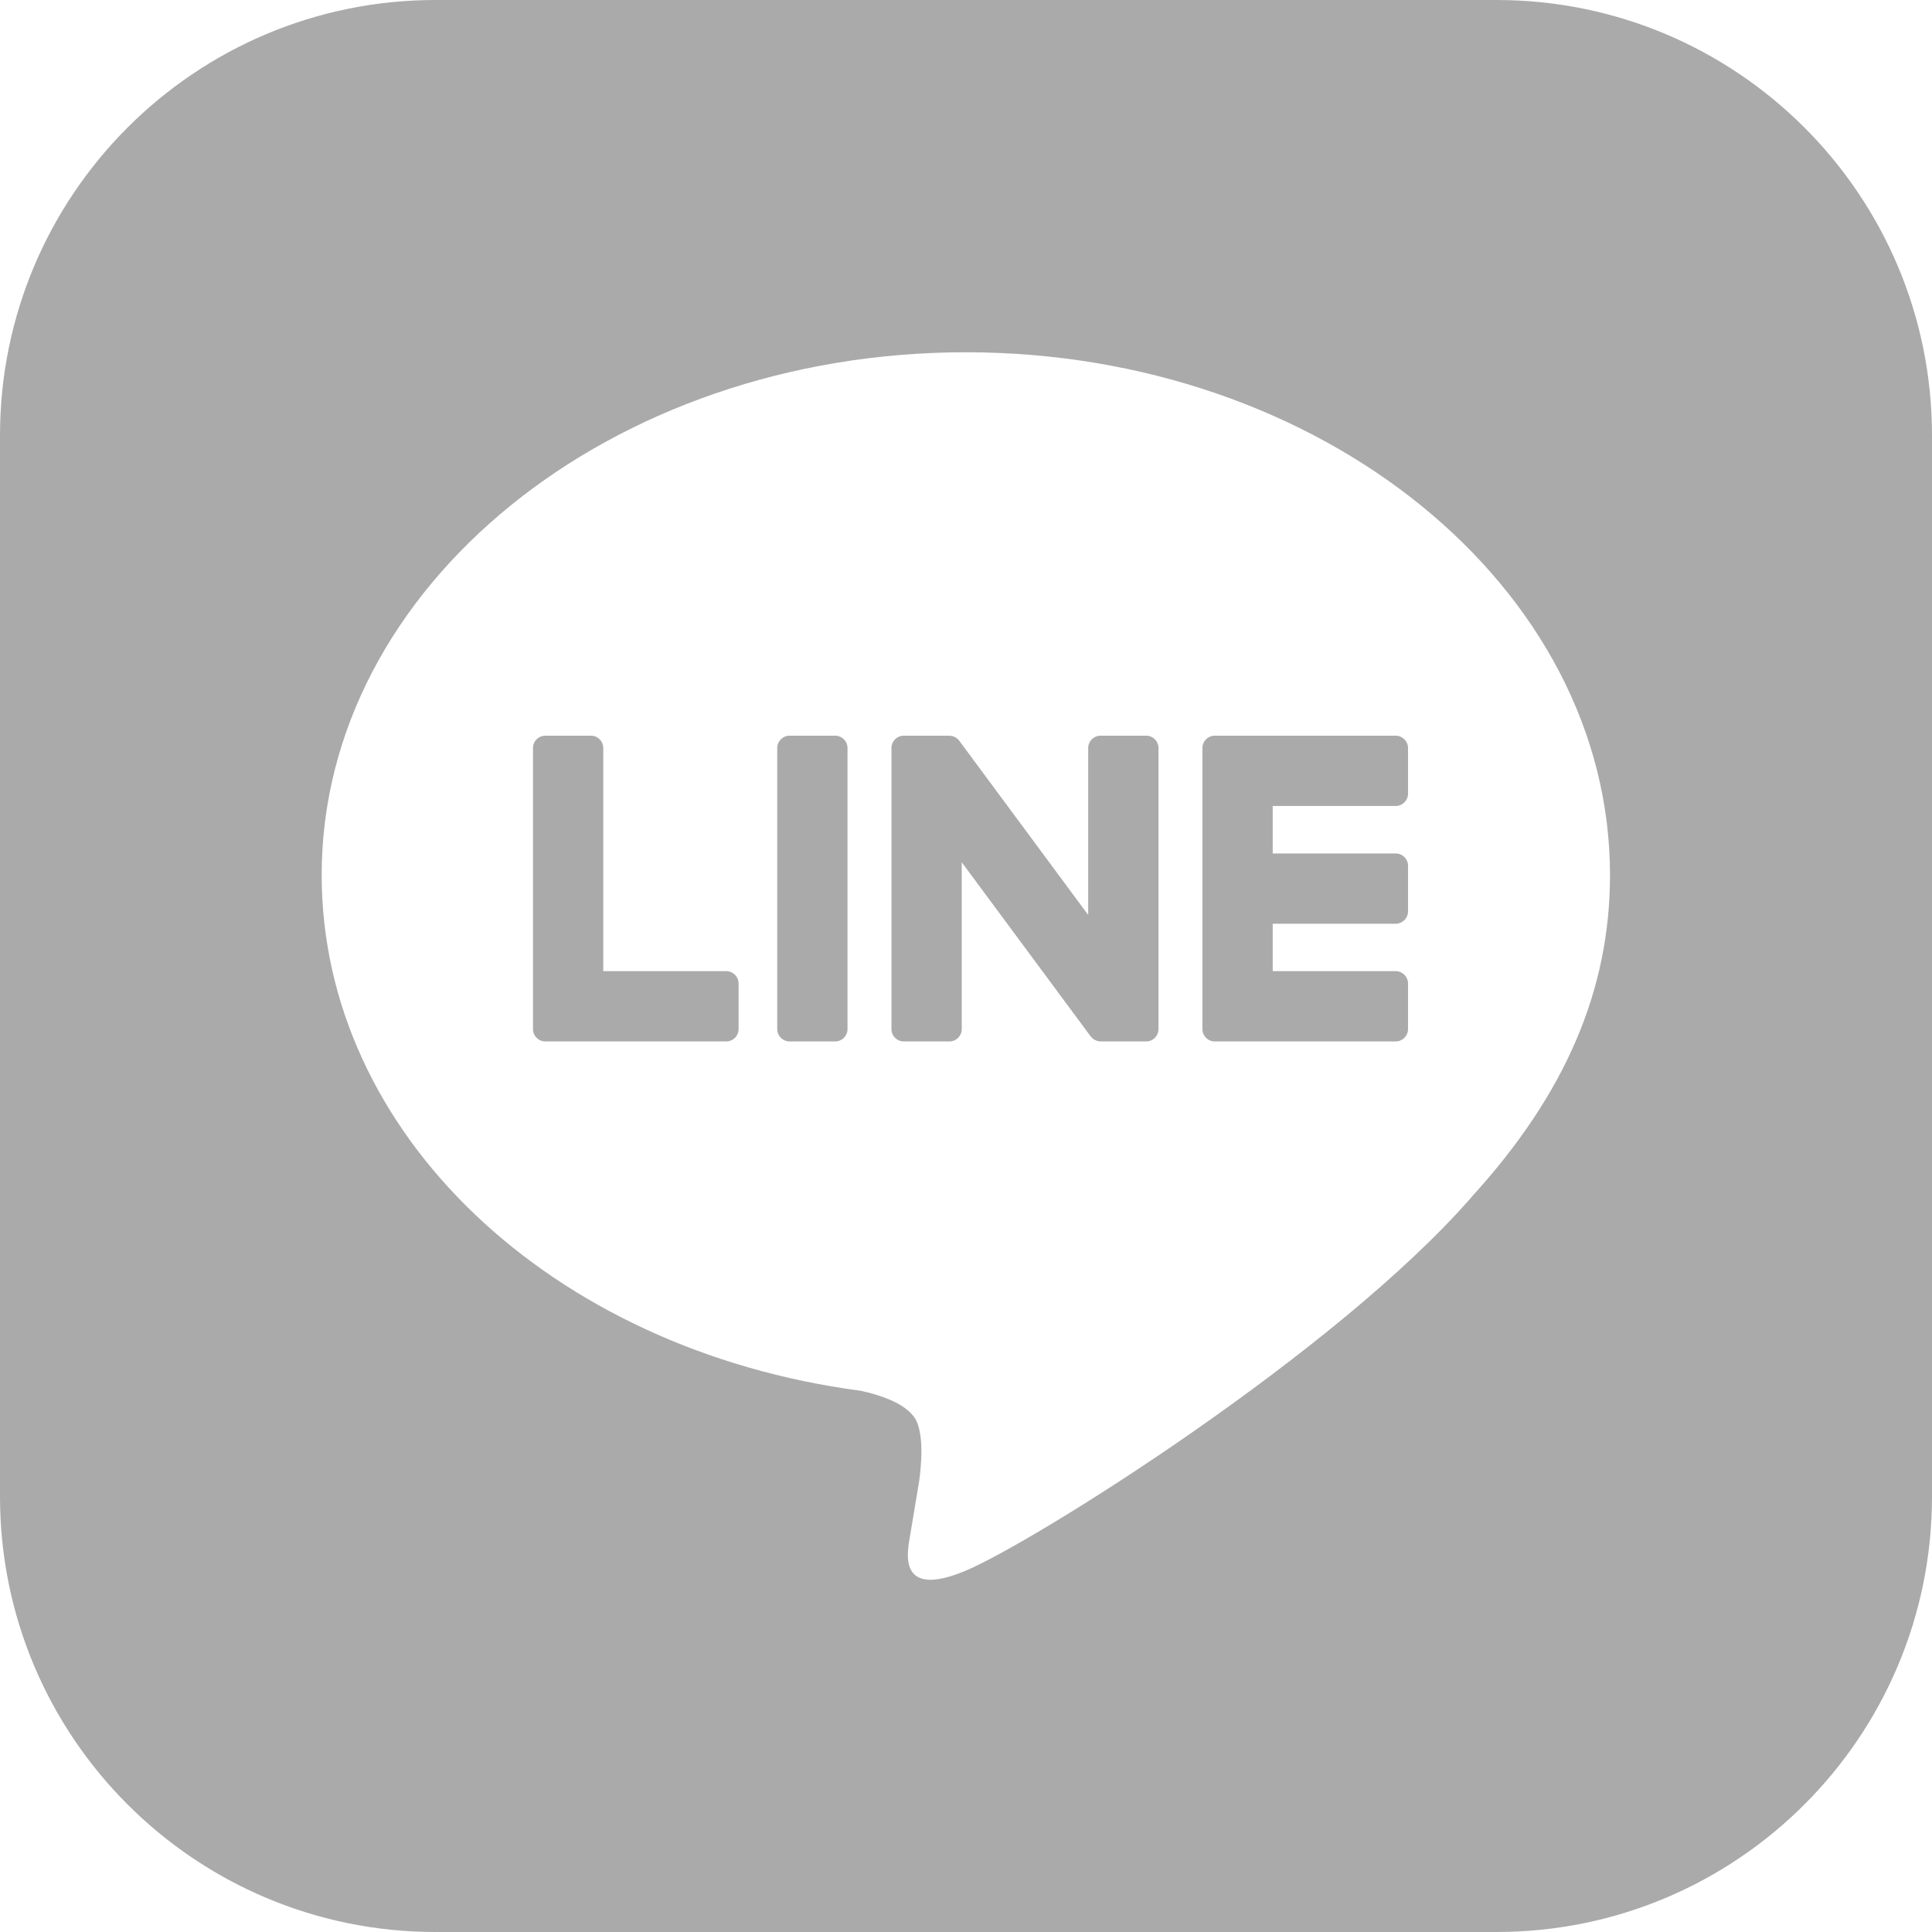 <svg width="24" height="24" viewBox="0 0 24 24" fill="none" xmlns="http://www.w3.org/2000/svg">
<path d="M18.59 0H5.41C2.422 0 0 2.422 0 5.41V18.59C0 21.578 2.422 24 5.41 24H18.59C21.578 24 24 21.578 24 18.59V5.41C24 2.422 21.578 0 18.59 0ZM18.284 14.865H18.285C16.606 16.797 12.852 19.151 11.998 19.511C11.144 19.87 11.27 19.281 11.305 19.079C11.325 18.959 11.419 18.394 11.419 18.394C11.446 18.19 11.473 17.872 11.393 17.671C11.303 17.448 10.948 17.332 10.688 17.276C6.843 16.768 3.996 14.08 3.996 10.87C3.996 7.289 7.586 4.376 11.998 4.376C16.409 4.376 20 7.289 20 10.87C20 12.302 19.444 13.593 18.284 14.865Z" fill="#AAAAAA"/>
<path d="M15.81 10.012V10.602H17.338C17.422 10.602 17.491 10.67 17.491 10.754V11.322C17.491 11.406 17.422 11.475 17.338 11.475H15.81V12.064H17.338C17.422 12.064 17.491 12.133 17.491 12.217V12.784C17.491 12.868 17.422 12.937 17.338 12.937H15.089C15.005 12.937 14.937 12.868 14.937 12.784V9.292C14.937 9.208 15.005 9.139 15.089 9.139H17.338C17.422 9.139 17.491 9.208 17.491 9.292V9.859C17.491 9.944 17.422 10.012 17.338 10.012H15.81Z" fill="#AAAAAA"/>
<path d="M9.175 12.217V12.784C9.175 12.868 9.107 12.937 9.022 12.937H6.774C6.689 12.937 6.621 12.868 6.621 12.784V9.292C6.621 9.208 6.689 9.139 6.774 9.139H7.342C7.426 9.139 7.494 9.208 7.494 9.292V12.064H9.022C9.106 12.064 9.175 12.133 9.175 12.217Z" fill="#AAAAAA"/>
<path d="M10.528 9.292V12.784C10.528 12.868 10.46 12.937 10.376 12.937H9.808C9.724 12.937 9.655 12.868 9.655 12.784V9.292C9.655 9.208 9.724 9.139 9.808 9.139H10.376C10.46 9.139 10.528 9.208 10.528 9.292Z" fill="#AAAAAA"/>
<path d="M14.391 9.292V12.784C14.391 12.868 14.323 12.937 14.239 12.937H13.674C13.661 12.937 13.647 12.935 13.634 12.931C13.633 12.931 13.633 12.931 13.632 12.931C13.628 12.931 13.625 12.929 13.621 12.928C13.62 12.927 13.618 12.926 13.617 12.926C13.614 12.925 13.612 12.924 13.61 12.922C13.607 12.922 13.604 12.92 13.602 12.919C13.601 12.918 13.599 12.917 13.598 12.916C13.594 12.915 13.591 12.913 13.588 12.91C13.587 12.91 13.586 12.91 13.586 12.91C13.571 12.899 13.558 12.886 13.546 12.871L11.947 10.711V12.784C11.947 12.868 11.879 12.937 11.794 12.937H11.227C11.142 12.937 11.074 12.868 11.074 12.784V9.292C11.074 9.208 11.142 9.139 11.227 9.139H11.796C11.796 9.139 11.801 9.139 11.804 9.14C11.807 9.14 11.809 9.14 11.812 9.141C11.815 9.141 11.817 9.142 11.819 9.142C11.822 9.142 11.825 9.143 11.828 9.144C11.83 9.145 11.832 9.145 11.834 9.145C11.836 9.146 11.839 9.147 11.842 9.148C11.845 9.149 11.846 9.149 11.848 9.15C11.851 9.151 11.854 9.153 11.857 9.154L11.861 9.156C11.861 9.156 11.867 9.159 11.87 9.161C11.872 9.161 11.873 9.163 11.875 9.163C11.878 9.166 11.88 9.167 11.883 9.169C11.884 9.17 11.885 9.172 11.887 9.172C11.89 9.175 11.893 9.177 11.895 9.179C11.896 9.18 11.897 9.181 11.898 9.182C11.901 9.185 11.904 9.188 11.907 9.191L11.909 9.193C11.913 9.198 11.917 9.203 11.921 9.208L13.518 11.366V9.292C13.518 9.208 13.587 9.139 13.671 9.139H14.239C14.323 9.139 14.391 9.208 14.391 9.292Z" fill="#AAAAAA"/>
</svg>
